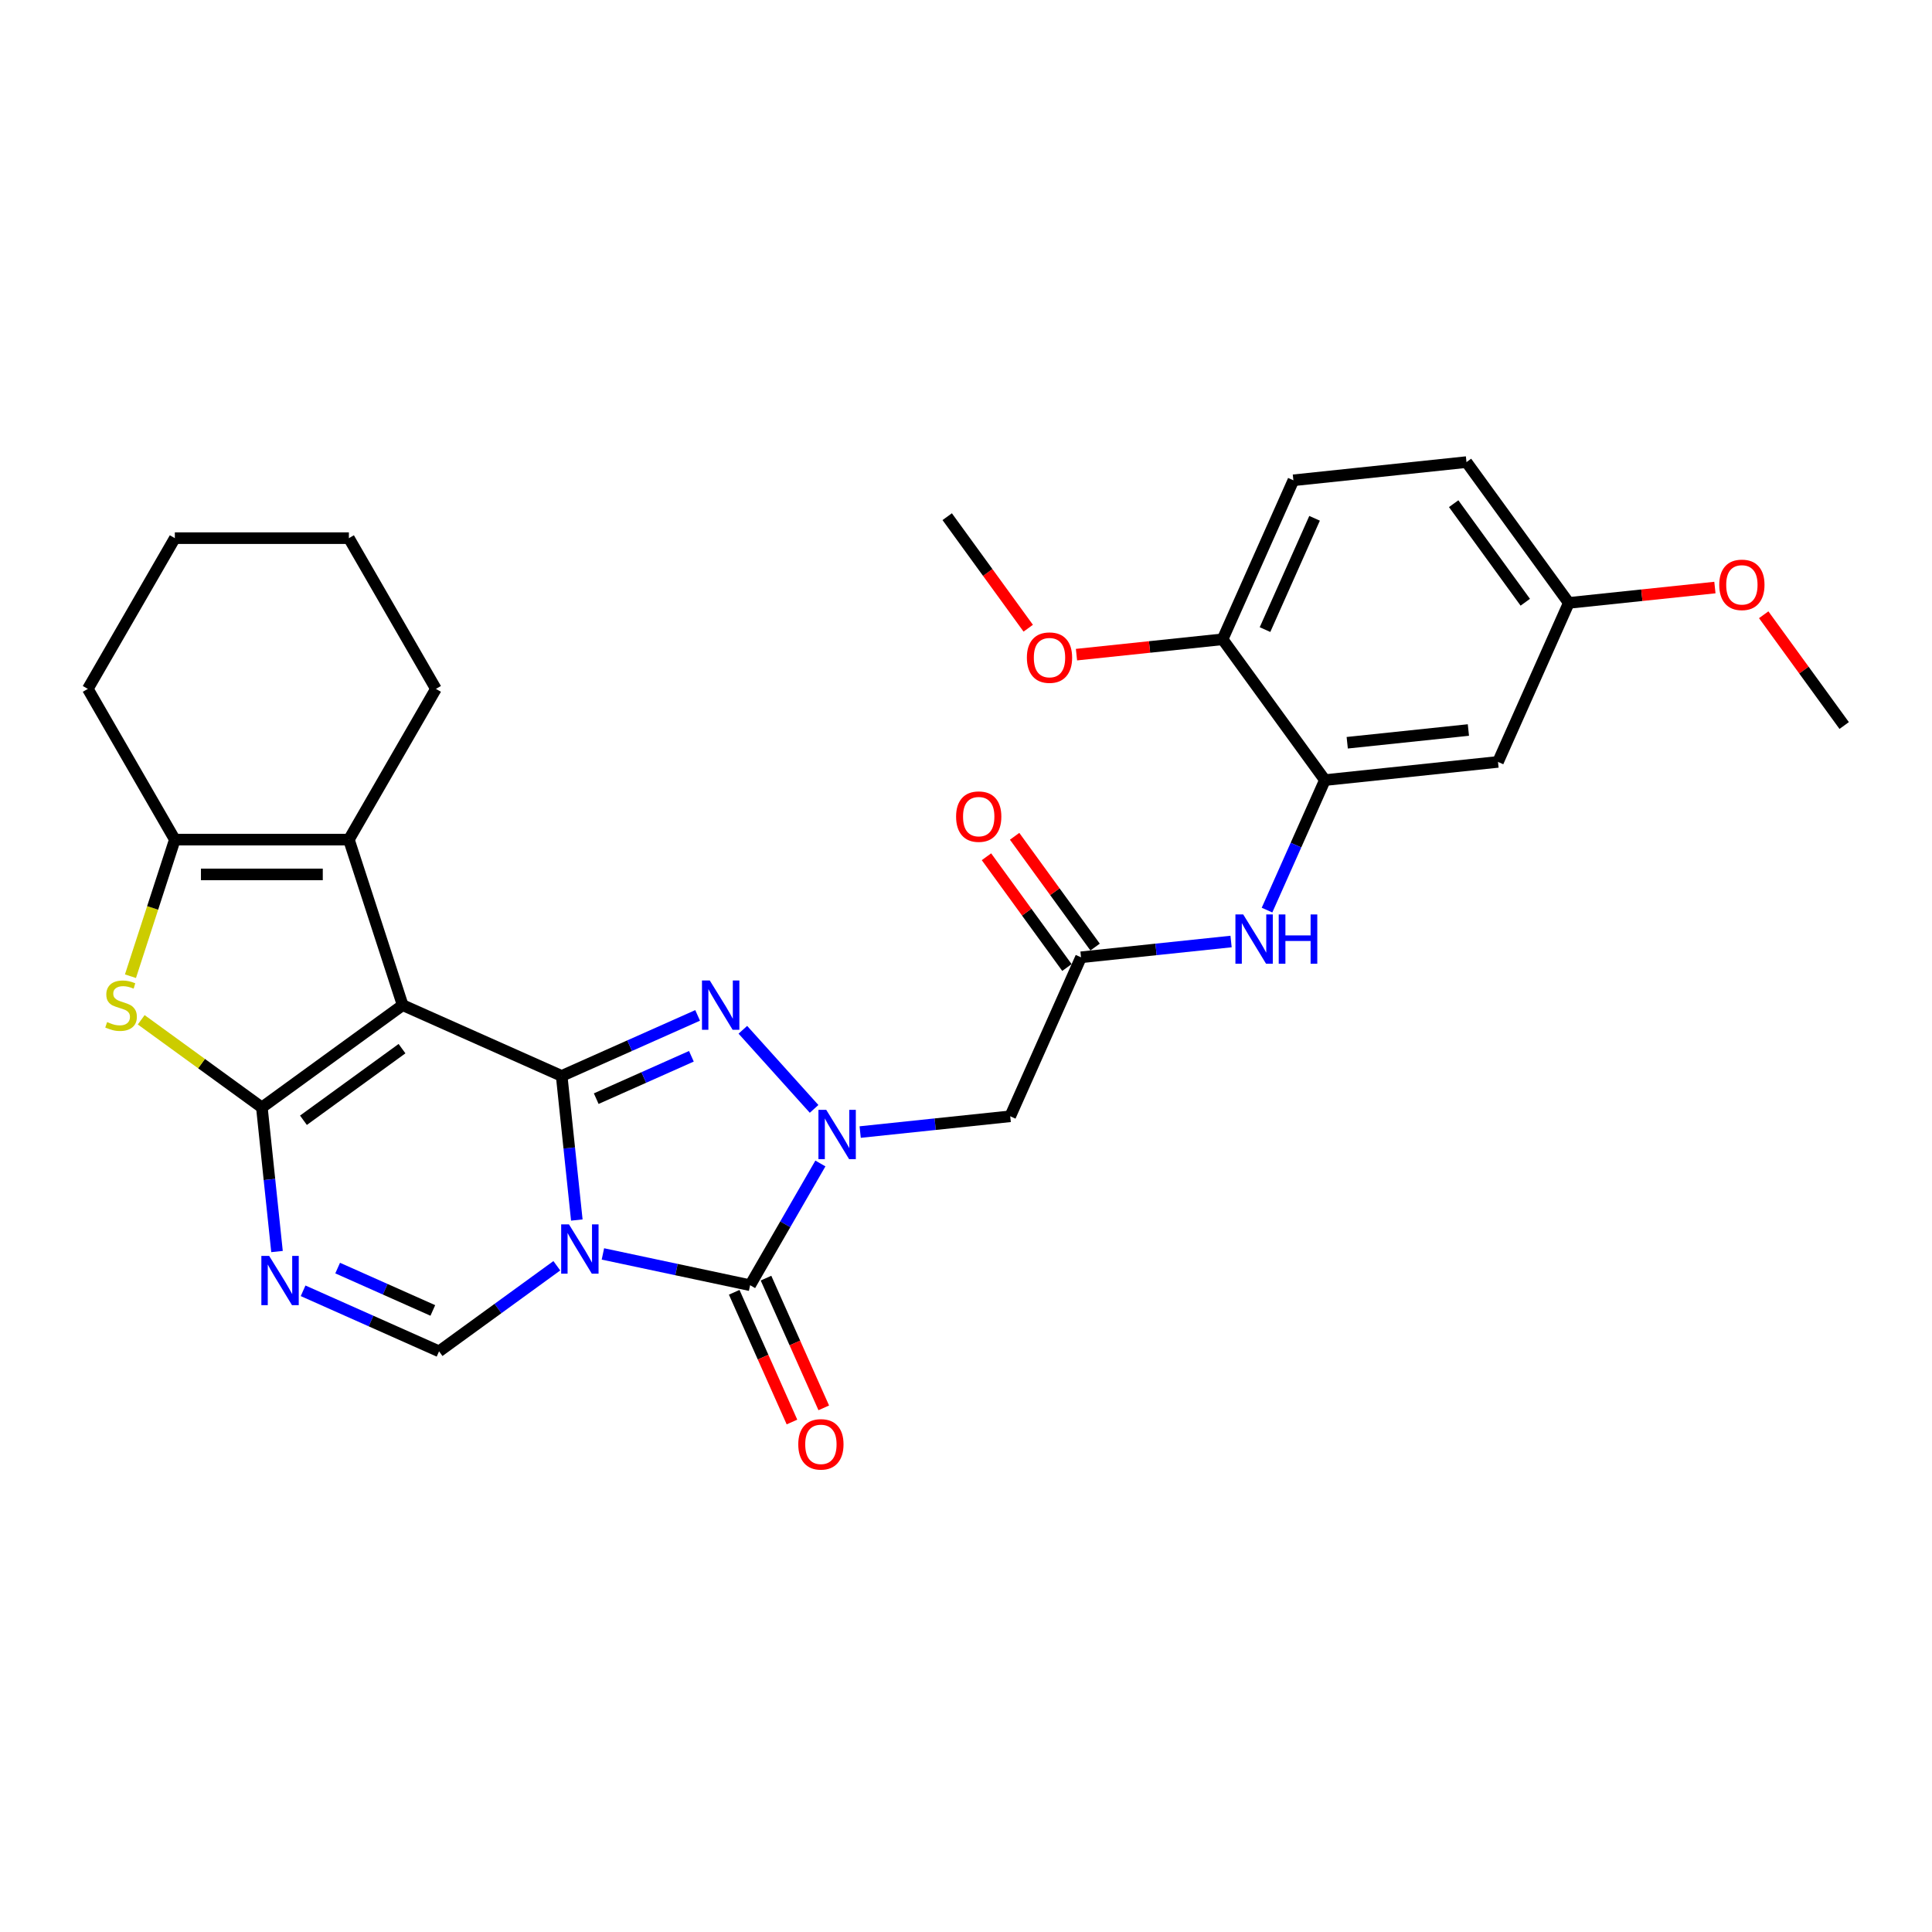 <?xml version='1.0' encoding='iso-8859-1'?>
<svg version='1.1' baseProfile='full'
              xmlns='http://www.w3.org/2000/svg'
                      xmlns:rdkit='http://www.rdkit.org/xml'
                      xmlns:xlink='http://www.w3.org/1999/xlink'
                  xml:space='preserve'
width='1000px' height='1000px' viewBox='0 0 1000 1000'>
<!-- END OF HEADER -->
<rect style='opacity:1.0;fill:#FFFFFF;stroke:none' width='1000' height='1000' x='0' y='0'> </rect>
<path class='bond-0' d='M 298.56,631.485 L 294.64,594.193' style='fill:none;fill-rule:evenodd;stroke:#0000FF;stroke-width:6px;stroke-linecap:butt;stroke-linejoin:miter;stroke-opacity:1' />
<path class='bond-0' d='M 294.64,594.193 L 290.72,556.901' style='fill:none;fill-rule:evenodd;stroke:#000000;stroke-width:6px;stroke-linecap:butt;stroke-linejoin:miter;stroke-opacity:1' />
<path class='bond-5' d='M 312.064,649.029 L 350.16,657.126' style='fill:none;fill-rule:evenodd;stroke:#0000FF;stroke-width:6px;stroke-linecap:butt;stroke-linejoin:miter;stroke-opacity:1' />
<path class='bond-5' d='M 350.16,657.126 L 388.255,665.224' style='fill:none;fill-rule:evenodd;stroke:#000000;stroke-width:6px;stroke-linecap:butt;stroke-linejoin:miter;stroke-opacity:1' />
<path class='bond-7' d='M 288.21,655.16 L 257.733,677.302' style='fill:none;fill-rule:evenodd;stroke:#0000FF;stroke-width:6px;stroke-linecap:butt;stroke-linejoin:miter;stroke-opacity:1' />
<path class='bond-7' d='M 257.733,677.302 L 227.256,699.445' style='fill:none;fill-rule:evenodd;stroke:#000000;stroke-width:6px;stroke-linecap:butt;stroke-linejoin:miter;stroke-opacity:1' />
<path class='bond-1' d='M 290.72,556.901 L 208.422,520.259' style='fill:none;fill-rule:evenodd;stroke:#000000;stroke-width:6px;stroke-linecap:butt;stroke-linejoin:miter;stroke-opacity:1' />
<path class='bond-4' d='M 290.72,556.901 L 325.906,541.235' style='fill:none;fill-rule:evenodd;stroke:#000000;stroke-width:6px;stroke-linecap:butt;stroke-linejoin:miter;stroke-opacity:1' />
<path class='bond-4' d='M 325.906,541.235 L 361.091,525.57' style='fill:none;fill-rule:evenodd;stroke:#0000FF;stroke-width:6px;stroke-linecap:butt;stroke-linejoin:miter;stroke-opacity:1' />
<path class='bond-4' d='M 308.604,568.661 L 333.234,557.695' style='fill:none;fill-rule:evenodd;stroke:#000000;stroke-width:6px;stroke-linecap:butt;stroke-linejoin:miter;stroke-opacity:1' />
<path class='bond-4' d='M 333.234,557.695 L 357.864,546.729' style='fill:none;fill-rule:evenodd;stroke:#0000FF;stroke-width:6px;stroke-linecap:butt;stroke-linejoin:miter;stroke-opacity:1' />
<path class='bond-9' d='M 208.422,520.259 L 180.584,434.582' style='fill:none;fill-rule:evenodd;stroke:#000000;stroke-width:6px;stroke-linecap:butt;stroke-linejoin:miter;stroke-opacity:1' />
<path class='bond-31' d='M 208.422,520.259 L 135.541,573.211' style='fill:none;fill-rule:evenodd;stroke:#000000;stroke-width:6px;stroke-linecap:butt;stroke-linejoin:miter;stroke-opacity:1' />
<path class='bond-31' d='M 208.08,542.778 L 157.063,579.844' style='fill:none;fill-rule:evenodd;stroke:#000000;stroke-width:6px;stroke-linecap:butt;stroke-linejoin:miter;stroke-opacity:1' />
<path class='bond-2' d='M 135.541,573.211 L 139.461,610.503' style='fill:none;fill-rule:evenodd;stroke:#000000;stroke-width:6px;stroke-linecap:butt;stroke-linejoin:miter;stroke-opacity:1' />
<path class='bond-2' d='M 139.461,610.503 L 143.38,647.795' style='fill:none;fill-rule:evenodd;stroke:#0000FF;stroke-width:6px;stroke-linecap:butt;stroke-linejoin:miter;stroke-opacity:1' />
<path class='bond-8' d='M 135.541,573.211 L 104.316,550.525' style='fill:none;fill-rule:evenodd;stroke:#000000;stroke-width:6px;stroke-linecap:butt;stroke-linejoin:miter;stroke-opacity:1' />
<path class='bond-8' d='M 104.316,550.525 L 73.091,527.839' style='fill:none;fill-rule:evenodd;stroke:#CCCC00;stroke-width:6px;stroke-linecap:butt;stroke-linejoin:miter;stroke-opacity:1' />
<path class='bond-3' d='M 424.633,602.215 L 406.444,633.719' style='fill:none;fill-rule:evenodd;stroke:#0000FF;stroke-width:6px;stroke-linecap:butt;stroke-linejoin:miter;stroke-opacity:1' />
<path class='bond-3' d='M 406.444,633.719 L 388.255,665.224' style='fill:none;fill-rule:evenodd;stroke:#000000;stroke-width:6px;stroke-linecap:butt;stroke-linejoin:miter;stroke-opacity:1' />
<path class='bond-11' d='M 445.225,585.953 L 484.058,581.872' style='fill:none;fill-rule:evenodd;stroke:#0000FF;stroke-width:6px;stroke-linecap:butt;stroke-linejoin:miter;stroke-opacity:1' />
<path class='bond-11' d='M 484.058,581.872 L 522.891,577.79' style='fill:none;fill-rule:evenodd;stroke:#000000;stroke-width:6px;stroke-linecap:butt;stroke-linejoin:miter;stroke-opacity:1' />
<path class='bond-30' d='M 421.371,573.96 L 384.5,533.011' style='fill:none;fill-rule:evenodd;stroke:#0000FF;stroke-width:6px;stroke-linecap:butt;stroke-linejoin:miter;stroke-opacity:1' />
<path class='bond-16' d='M 380.025,668.888 L 394.973,702.461' style='fill:none;fill-rule:evenodd;stroke:#000000;stroke-width:6px;stroke-linecap:butt;stroke-linejoin:miter;stroke-opacity:1' />
<path class='bond-16' d='M 394.973,702.461 L 409.92,736.033' style='fill:none;fill-rule:evenodd;stroke:#FF0000;stroke-width:6px;stroke-linecap:butt;stroke-linejoin:miter;stroke-opacity:1' />
<path class='bond-16' d='M 396.485,661.56 L 411.432,695.132' style='fill:none;fill-rule:evenodd;stroke:#000000;stroke-width:6px;stroke-linecap:butt;stroke-linejoin:miter;stroke-opacity:1' />
<path class='bond-16' d='M 411.432,695.132 L 426.38,728.705' style='fill:none;fill-rule:evenodd;stroke:#FF0000;stroke-width:6px;stroke-linecap:butt;stroke-linejoin:miter;stroke-opacity:1' />
<path class='bond-6' d='M 156.885,668.114 L 192.07,683.78' style='fill:none;fill-rule:evenodd;stroke:#0000FF;stroke-width:6px;stroke-linecap:butt;stroke-linejoin:miter;stroke-opacity:1' />
<path class='bond-6' d='M 192.07,683.78 L 227.256,699.445' style='fill:none;fill-rule:evenodd;stroke:#000000;stroke-width:6px;stroke-linecap:butt;stroke-linejoin:miter;stroke-opacity:1' />
<path class='bond-6' d='M 174.769,656.354 L 199.399,667.32' style='fill:none;fill-rule:evenodd;stroke:#0000FF;stroke-width:6px;stroke-linecap:butt;stroke-linejoin:miter;stroke-opacity:1' />
<path class='bond-6' d='M 199.399,667.32 L 224.028,678.286' style='fill:none;fill-rule:evenodd;stroke:#000000;stroke-width:6px;stroke-linecap:butt;stroke-linejoin:miter;stroke-opacity:1' />
<path class='bond-32' d='M 67.524,505.287 L 79.011,469.935' style='fill:none;fill-rule:evenodd;stroke:#CCCC00;stroke-width:6px;stroke-linecap:butt;stroke-linejoin:miter;stroke-opacity:1' />
<path class='bond-32' d='M 79.011,469.935 L 90.498,434.582' style='fill:none;fill-rule:evenodd;stroke:#000000;stroke-width:6px;stroke-linecap:butt;stroke-linejoin:miter;stroke-opacity:1' />
<path class='bond-10' d='M 180.584,434.582 L 90.498,434.582' style='fill:none;fill-rule:evenodd;stroke:#000000;stroke-width:6px;stroke-linecap:butt;stroke-linejoin:miter;stroke-opacity:1' />
<path class='bond-10' d='M 167.071,452.599 L 104.011,452.599' style='fill:none;fill-rule:evenodd;stroke:#000000;stroke-width:6px;stroke-linecap:butt;stroke-linejoin:miter;stroke-opacity:1' />
<path class='bond-21' d='M 180.584,434.582 L 225.627,356.565' style='fill:none;fill-rule:evenodd;stroke:#000000;stroke-width:6px;stroke-linecap:butt;stroke-linejoin:miter;stroke-opacity:1' />
<path class='bond-23' d='M 90.498,434.582 L 45.455,356.565' style='fill:none;fill-rule:evenodd;stroke:#000000;stroke-width:6px;stroke-linecap:butt;stroke-linejoin:miter;stroke-opacity:1' />
<path class='bond-12' d='M 522.891,577.79 L 559.532,495.492' style='fill:none;fill-rule:evenodd;stroke:#000000;stroke-width:6px;stroke-linecap:butt;stroke-linejoin:miter;stroke-opacity:1' />
<path class='bond-14' d='M 559.532,495.492 L 598.365,491.411' style='fill:none;fill-rule:evenodd;stroke:#000000;stroke-width:6px;stroke-linecap:butt;stroke-linejoin:miter;stroke-opacity:1' />
<path class='bond-14' d='M 598.365,491.411 L 637.198,487.329' style='fill:none;fill-rule:evenodd;stroke:#0000FF;stroke-width:6px;stroke-linecap:butt;stroke-linejoin:miter;stroke-opacity:1' />
<path class='bond-18' d='M 566.821,490.197 L 545.993,461.531' style='fill:none;fill-rule:evenodd;stroke:#000000;stroke-width:6px;stroke-linecap:butt;stroke-linejoin:miter;stroke-opacity:1' />
<path class='bond-18' d='M 545.993,461.531 L 525.166,432.864' style='fill:none;fill-rule:evenodd;stroke:#FF0000;stroke-width:6px;stroke-linecap:butt;stroke-linejoin:miter;stroke-opacity:1' />
<path class='bond-18' d='M 552.244,500.787 L 531.417,472.121' style='fill:none;fill-rule:evenodd;stroke:#000000;stroke-width:6px;stroke-linecap:butt;stroke-linejoin:miter;stroke-opacity:1' />
<path class='bond-18' d='M 531.417,472.121 L 510.59,443.455' style='fill:none;fill-rule:evenodd;stroke:#FF0000;stroke-width:6px;stroke-linecap:butt;stroke-linejoin:miter;stroke-opacity:1' />
<path class='bond-13' d='M 685.767,403.777 L 670.787,437.422' style='fill:none;fill-rule:evenodd;stroke:#000000;stroke-width:6px;stroke-linecap:butt;stroke-linejoin:miter;stroke-opacity:1' />
<path class='bond-13' d='M 670.787,437.422 L 655.807,471.067' style='fill:none;fill-rule:evenodd;stroke:#0000FF;stroke-width:6px;stroke-linecap:butt;stroke-linejoin:miter;stroke-opacity:1' />
<path class='bond-15' d='M 685.767,403.777 L 775.36,394.361' style='fill:none;fill-rule:evenodd;stroke:#000000;stroke-width:6px;stroke-linecap:butt;stroke-linejoin:miter;stroke-opacity:1' />
<path class='bond-15' d='M 697.322,384.446 L 760.037,377.855' style='fill:none;fill-rule:evenodd;stroke:#000000;stroke-width:6px;stroke-linecap:butt;stroke-linejoin:miter;stroke-opacity:1' />
<path class='bond-17' d='M 685.767,403.777 L 632.815,330.896' style='fill:none;fill-rule:evenodd;stroke:#000000;stroke-width:6px;stroke-linecap:butt;stroke-linejoin:miter;stroke-opacity:1' />
<path class='bond-20' d='M 775.36,394.361 L 812.001,312.063' style='fill:none;fill-rule:evenodd;stroke:#000000;stroke-width:6px;stroke-linecap:butt;stroke-linejoin:miter;stroke-opacity:1' />
<path class='bond-19' d='M 632.815,330.896 L 669.457,248.598' style='fill:none;fill-rule:evenodd;stroke:#000000;stroke-width:6px;stroke-linecap:butt;stroke-linejoin:miter;stroke-opacity:1' />
<path class='bond-19' d='M 654.771,325.88 L 680.42,268.271' style='fill:none;fill-rule:evenodd;stroke:#000000;stroke-width:6px;stroke-linecap:butt;stroke-linejoin:miter;stroke-opacity:1' />
<path class='bond-24' d='M 632.815,330.896 L 595.001,334.871' style='fill:none;fill-rule:evenodd;stroke:#000000;stroke-width:6px;stroke-linecap:butt;stroke-linejoin:miter;stroke-opacity:1' />
<path class='bond-24' d='M 595.001,334.871 L 557.186,338.845' style='fill:none;fill-rule:evenodd;stroke:#FF0000;stroke-width:6px;stroke-linecap:butt;stroke-linejoin:miter;stroke-opacity:1' />
<path class='bond-22' d='M 669.457,248.598 L 759.05,239.181' style='fill:none;fill-rule:evenodd;stroke:#000000;stroke-width:6px;stroke-linecap:butt;stroke-linejoin:miter;stroke-opacity:1' />
<path class='bond-25' d='M 812.001,312.063 L 849.816,308.088' style='fill:none;fill-rule:evenodd;stroke:#000000;stroke-width:6px;stroke-linecap:butt;stroke-linejoin:miter;stroke-opacity:1' />
<path class='bond-25' d='M 849.816,308.088 L 887.631,304.114' style='fill:none;fill-rule:evenodd;stroke:#FF0000;stroke-width:6px;stroke-linecap:butt;stroke-linejoin:miter;stroke-opacity:1' />
<path class='bond-34' d='M 812.001,312.063 L 759.05,239.181' style='fill:none;fill-rule:evenodd;stroke:#000000;stroke-width:6px;stroke-linecap:butt;stroke-linejoin:miter;stroke-opacity:1' />
<path class='bond-34' d='M 789.482,311.721 L 752.416,260.704' style='fill:none;fill-rule:evenodd;stroke:#000000;stroke-width:6px;stroke-linecap:butt;stroke-linejoin:miter;stroke-opacity:1' />
<path class='bond-28' d='M 225.627,356.565 L 180.584,278.548' style='fill:none;fill-rule:evenodd;stroke:#000000;stroke-width:6px;stroke-linecap:butt;stroke-linejoin:miter;stroke-opacity:1' />
<path class='bond-33' d='M 45.455,356.565 L 90.498,278.548' style='fill:none;fill-rule:evenodd;stroke:#000000;stroke-width:6px;stroke-linecap:butt;stroke-linejoin:miter;stroke-opacity:1' />
<path class='bond-26' d='M 532.213,325.16 L 511.242,296.296' style='fill:none;fill-rule:evenodd;stroke:#FF0000;stroke-width:6px;stroke-linecap:butt;stroke-linejoin:miter;stroke-opacity:1' />
<path class='bond-26' d='M 511.242,296.296 L 490.271,267.431' style='fill:none;fill-rule:evenodd;stroke:#000000;stroke-width:6px;stroke-linecap:butt;stroke-linejoin:miter;stroke-opacity:1' />
<path class='bond-27' d='M 912.891,318.195 L 933.718,346.861' style='fill:none;fill-rule:evenodd;stroke:#FF0000;stroke-width:6px;stroke-linecap:butt;stroke-linejoin:miter;stroke-opacity:1' />
<path class='bond-27' d='M 933.718,346.861 L 954.545,375.528' style='fill:none;fill-rule:evenodd;stroke:#000000;stroke-width:6px;stroke-linecap:butt;stroke-linejoin:miter;stroke-opacity:1' />
<path class='bond-29' d='M 180.584,278.548 L 90.498,278.548' style='fill:none;fill-rule:evenodd;stroke:#000000;stroke-width:6px;stroke-linecap:butt;stroke-linejoin:miter;stroke-opacity:1' />
<path  class='atom-0' d='M 294.498 633.738
L 302.858 647.251
Q 303.686 648.584, 305.02 650.998
Q 306.353 653.412, 306.425 653.557
L 306.425 633.738
L 309.812 633.738
L 309.812 659.25
L 306.317 659.25
L 297.344 644.476
Q 296.299 642.746, 295.182 640.764
Q 294.101 638.782, 293.777 638.17
L 293.777 659.25
L 290.462 659.25
L 290.462 633.738
L 294.498 633.738
' fill='#0000FF'/>
<path  class='atom-4' d='M 427.659 574.45
L 436.019 587.963
Q 436.847 589.297, 438.181 591.711
Q 439.514 594.125, 439.586 594.269
L 439.586 574.45
L 442.973 574.45
L 442.973 599.963
L 439.478 599.963
L 430.505 585.189
Q 429.46 583.459, 428.343 581.477
Q 427.262 579.495, 426.938 578.883
L 426.938 599.963
L 423.623 599.963
L 423.623 574.45
L 427.659 574.45
' fill='#0000FF'/>
<path  class='atom-5' d='M 367.379 507.503
L 375.739 521.016
Q 376.568 522.349, 377.901 524.764
Q 379.234 527.178, 379.306 527.322
L 379.306 507.503
L 382.694 507.503
L 382.694 533.016
L 379.198 533.016
L 370.226 518.242
Q 369.181 516.512, 368.064 514.53
Q 366.983 512.548, 366.658 511.935
L 366.658 533.016
L 363.343 533.016
L 363.343 507.503
L 367.379 507.503
' fill='#0000FF'/>
<path  class='atom-7' d='M 139.318 650.048
L 147.678 663.561
Q 148.507 664.894, 149.84 667.308
Q 151.174 669.722, 151.246 669.867
L 151.246 650.048
L 154.633 650.048
L 154.633 675.56
L 151.137 675.56
L 142.165 660.786
Q 141.12 659.056, 140.003 657.074
Q 138.922 655.092, 138.597 654.48
L 138.597 675.56
L 135.282 675.56
L 135.282 650.048
L 139.318 650.048
' fill='#0000FF'/>
<path  class='atom-9' d='M 55.453 529.016
Q 55.741 529.124, 56.93 529.628
Q 58.119 530.133, 59.416 530.457
Q 60.75 530.746, 62.047 530.746
Q 64.461 530.746, 65.867 529.592
Q 67.272 528.403, 67.272 526.349
Q 67.272 524.944, 66.551 524.079
Q 65.867 523.214, 64.786 522.746
Q 63.705 522.277, 61.903 521.737
Q 59.633 521.052, 58.263 520.404
Q 56.93 519.755, 55.957 518.386
Q 55.02 517.016, 55.02 514.71
Q 55.02 511.503, 57.182 509.521
Q 59.38 507.539, 63.705 507.539
Q 66.659 507.539, 70.011 508.945
L 69.182 511.719
Q 66.119 510.458, 63.813 510.458
Q 61.326 510.458, 59.957 511.503
Q 58.588 512.512, 58.624 514.278
Q 58.624 515.647, 59.308 516.476
Q 60.029 517.305, 61.038 517.773
Q 62.083 518.242, 63.813 518.782
Q 66.119 519.503, 67.488 520.223
Q 68.858 520.944, 69.83 522.422
Q 70.839 523.863, 70.839 526.349
Q 70.839 529.881, 68.461 531.791
Q 66.119 533.664, 62.191 533.664
Q 59.921 533.664, 58.191 533.16
Q 56.498 532.691, 54.48 531.863
L 55.453 529.016
' fill='#CCCC00'/>
<path  class='atom-15' d='M 643.486 473.319
L 651.846 486.832
Q 652.675 488.165, 654.008 490.58
Q 655.341 492.994, 655.413 493.138
L 655.413 473.319
L 658.801 473.319
L 658.801 498.832
L 655.305 498.832
L 646.333 484.058
Q 645.288 482.328, 644.171 480.346
Q 643.089 478.364, 642.765 477.752
L 642.765 498.832
L 639.45 498.832
L 639.45 473.319
L 643.486 473.319
' fill='#0000FF'/>
<path  class='atom-15' d='M 661.864 473.319
L 665.323 473.319
L 665.323 484.166
L 678.367 484.166
L 678.367 473.319
L 681.827 473.319
L 681.827 498.832
L 678.367 498.832
L 678.367 487.048
L 665.323 487.048
L 665.323 498.832
L 661.864 498.832
L 661.864 473.319
' fill='#0000FF'/>
<path  class='atom-17' d='M 413.185 747.594
Q 413.185 741.468, 416.212 738.045
Q 419.239 734.621, 424.896 734.621
Q 430.554 734.621, 433.581 738.045
Q 436.608 741.468, 436.608 747.594
Q 436.608 753.792, 433.545 757.323
Q 430.482 760.819, 424.896 760.819
Q 419.275 760.819, 416.212 757.323
Q 413.185 753.828, 413.185 747.594
M 424.896 757.936
Q 428.788 757.936, 430.878 755.341
Q 433.004 752.711, 433.004 747.594
Q 433.004 742.585, 430.878 740.063
Q 428.788 737.504, 424.896 737.504
Q 421.005 737.504, 418.878 740.027
Q 416.788 742.549, 416.788 747.594
Q 416.788 752.747, 418.878 755.341
Q 421.005 757.936, 424.896 757.936
' fill='#FF0000'/>
<path  class='atom-19' d='M 494.87 422.683
Q 494.87 416.557, 497.897 413.134
Q 500.923 409.71, 506.581 409.71
Q 512.238 409.71, 515.265 413.134
Q 518.292 416.557, 518.292 422.683
Q 518.292 428.881, 515.229 432.412
Q 512.166 435.907, 506.581 435.907
Q 500.96 435.907, 497.897 432.412
Q 494.87 428.917, 494.87 422.683
M 506.581 433.025
Q 510.473 433.025, 512.563 430.43
Q 514.689 427.8, 514.689 422.683
Q 514.689 417.674, 512.563 415.151
Q 510.473 412.593, 506.581 412.593
Q 502.689 412.593, 500.563 415.115
Q 498.473 417.638, 498.473 422.683
Q 498.473 427.836, 500.563 430.43
Q 502.689 433.025, 506.581 433.025
' fill='#FF0000'/>
<path  class='atom-25' d='M 531.511 340.385
Q 531.511 334.259, 534.538 330.836
Q 537.565 327.412, 543.222 327.412
Q 548.88 327.412, 551.907 330.836
Q 554.934 334.259, 554.934 340.385
Q 554.934 346.583, 551.871 350.114
Q 548.808 353.609, 543.222 353.609
Q 537.601 353.609, 534.538 350.114
Q 531.511 346.619, 531.511 340.385
M 543.222 350.727
Q 547.114 350.727, 549.204 348.132
Q 551.33 345.502, 551.33 340.385
Q 551.33 335.376, 549.204 332.853
Q 547.114 330.295, 543.222 330.295
Q 539.331 330.295, 537.205 332.817
Q 535.115 335.34, 535.115 340.385
Q 535.115 345.538, 537.205 348.132
Q 539.331 350.727, 543.222 350.727
' fill='#FF0000'/>
<path  class='atom-26' d='M 889.883 302.718
Q 889.883 296.592, 892.91 293.169
Q 895.937 289.746, 901.594 289.746
Q 907.251 289.746, 910.278 293.169
Q 913.305 296.592, 913.305 302.718
Q 913.305 308.916, 910.242 312.448
Q 907.179 315.943, 901.594 315.943
Q 895.973 315.943, 892.91 312.448
Q 889.883 308.952, 889.883 302.718
M 901.594 313.06
Q 905.486 313.06, 907.576 310.466
Q 909.702 307.835, 909.702 302.718
Q 909.702 297.709, 907.576 295.187
Q 905.486 292.629, 901.594 292.629
Q 897.702 292.629, 895.576 295.151
Q 893.486 297.673, 893.486 302.718
Q 893.486 307.871, 895.576 310.466
Q 897.702 313.06, 901.594 313.06
' fill='#FF0000'/>
</svg>
